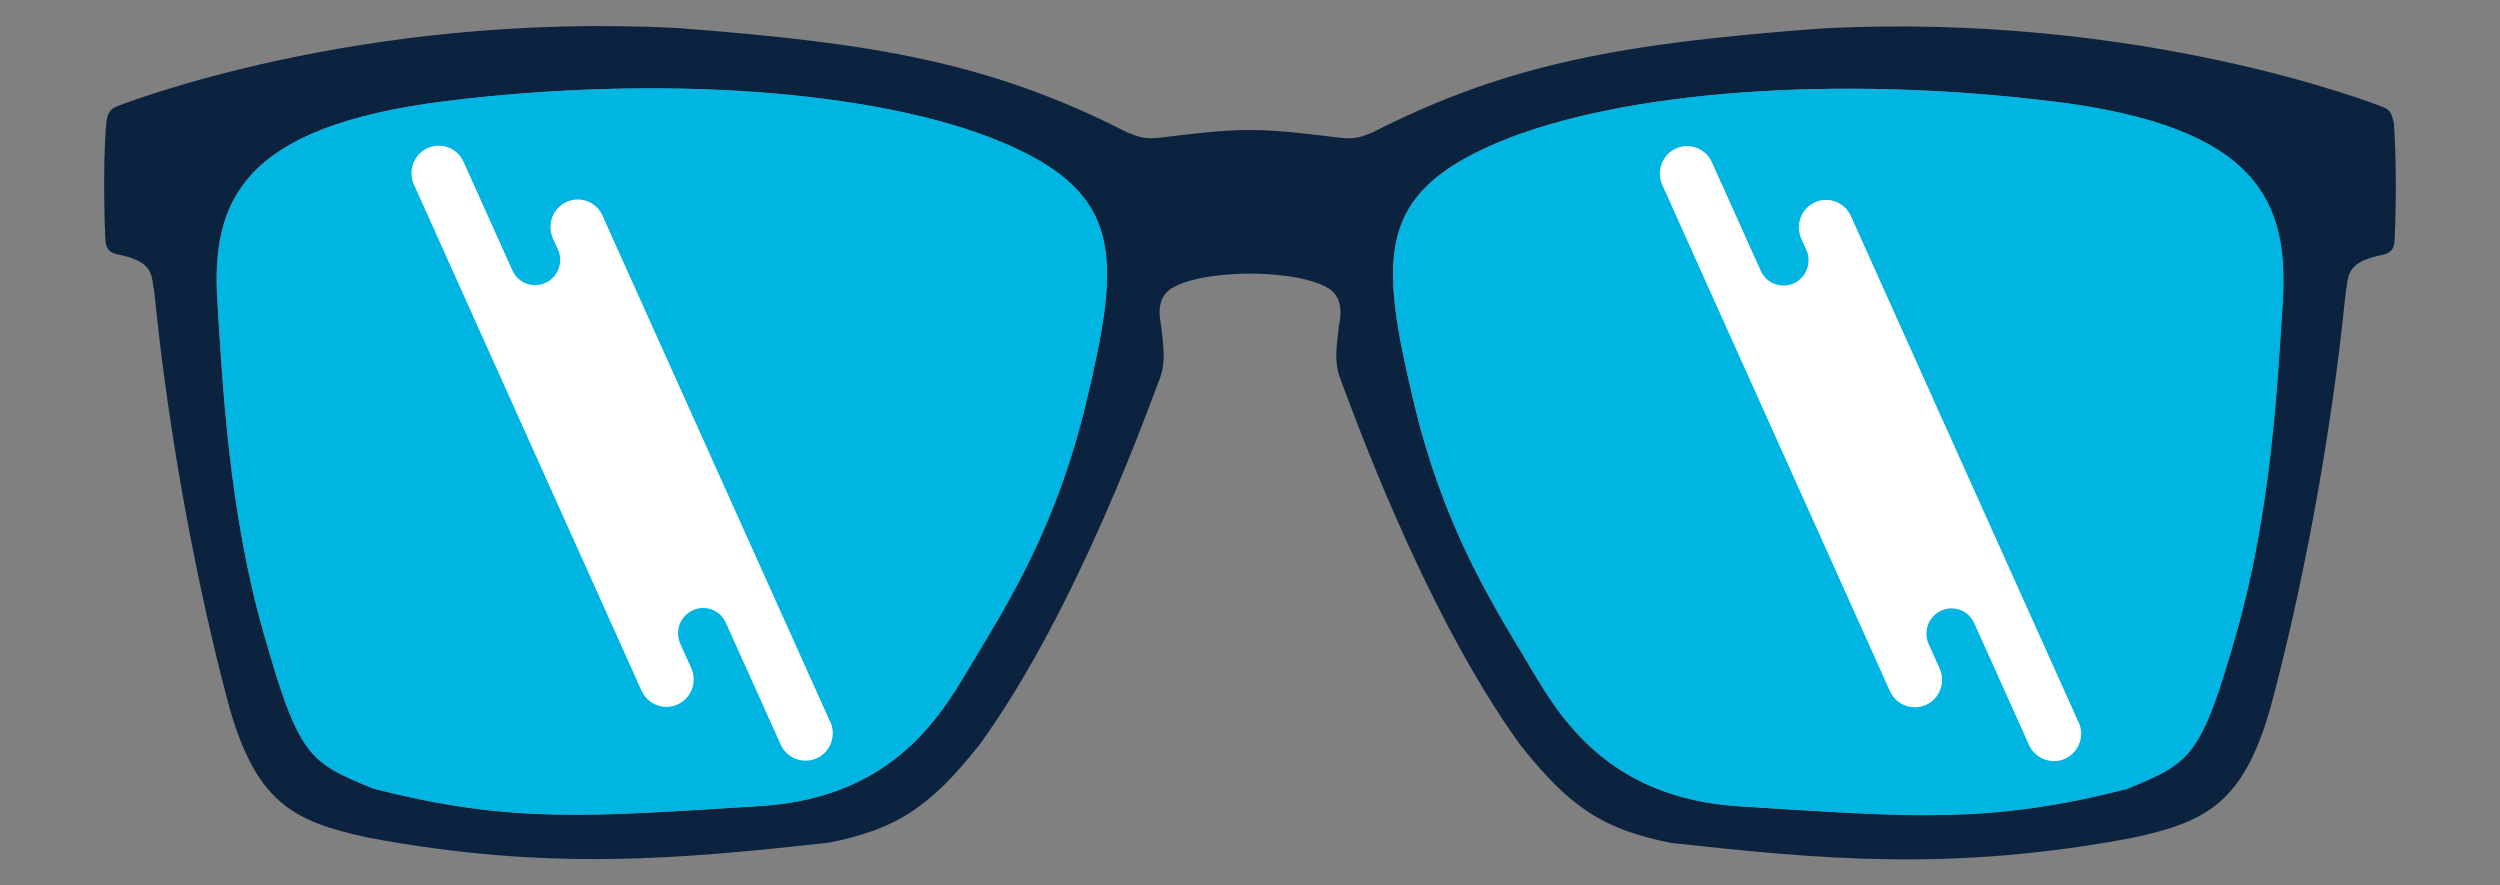<svg xmlns="http://www.w3.org/2000/svg" fill="none" viewBox="0 0 48 17" height="17" width="48">
<rect x="0" y="0" width="48" height="17" fill="#808080" stroke="none"/>
<g clip-path="url(#clip0_2455_15097)">
<path fill="#0C2340" d="M45.955 2.338C45.93 2.212 45.899 2.115 45.769 2.062C45.639 2.009 41.123 0.23 34.998 0.545C31.178 0.828 28.962 1.213 26.345 2.546C26.119 2.634 26.027 2.681 25.68 2.639C25.333 2.599 24.585 2.495 23.998 2.495C23.411 2.495 22.663 2.597 22.316 2.639C21.969 2.679 21.877 2.632 21.651 2.546C19.037 1.21 16.82 0.825 13 0.538C6.875 0.22 2.359 1.997 2.229 2.049C2.099 2.102 2.068 2.199 2.043 2.325C1.996 2.856 1.985 3.711 2.022 4.583C2.034 4.764 2.079 4.844 2.253 4.884C2.983 5.023 2.9 5.304 2.965 5.627C3.257 8.568 3.834 11.432 4.363 13.429C4.893 15.426 5.637 15.767 7.045 16.078C10.528 16.737 13.067 16.49 15.912 16.18C17.221 15.919 17.857 15.495 18.807 14.298C20.704 11.686 22.124 7.626 22.264 7.279C22.403 6.932 22.323 6.56 22.294 6.255C22.289 6.195 22.159 5.755 22.486 5.541C22.878 5.301 23.617 5.253 24.002 5.253C24.387 5.253 25.126 5.301 25.516 5.541C25.843 5.753 25.713 6.195 25.707 6.255C25.678 6.56 25.597 6.932 25.736 7.279C25.875 7.626 27.294 11.688 29.189 14.302C30.138 15.499 30.776 15.923 32.082 16.184C34.926 16.494 37.465 16.744 40.95 16.085C42.358 15.777 43.104 15.435 43.633 13.438C44.163 11.441 44.741 8.577 45.035 5.636C45.098 5.313 45.017 5.032 45.747 4.893C45.921 4.851 45.966 4.773 45.978 4.592C46.014 3.72 46.004 2.865 45.959 2.334L45.955 2.338ZM20.843 7.767C20.292 10.054 19.414 11.483 18.693 12.681C18.14 13.599 17.255 15.315 14.594 15.477C11.352 15.674 9.845 15.828 7.166 15.141C5.937 14.634 5.744 14.559 5.057 12.14C4.392 9.802 4.273 7.38 4.173 5.788C4.052 3.849 4.656 2.425 8.57 1.942C12.72 1.427 16.881 1.743 19.232 2.73C21.581 3.718 21.528 4.926 20.843 7.768V7.767ZM43.826 5.799C43.727 7.391 43.604 9.813 42.939 12.151C42.251 14.57 42.057 14.645 40.829 15.15C38.149 15.835 36.642 15.682 33.401 15.483C30.741 15.318 29.856 13.601 29.303 12.684C28.582 11.485 27.706 10.057 27.155 7.768C26.472 4.926 26.419 3.718 28.77 2.732C31.121 1.746 35.282 1.434 39.432 1.951C43.344 2.438 43.947 3.86 43.825 5.801L43.826 5.799Z"></path>
<path fill="#00B5E2" d="M19.231 2.727C16.882 1.74 12.721 1.426 8.569 1.939C4.657 2.424 4.054 3.848 4.175 5.787C4.274 7.378 4.393 9.801 5.058 12.139C5.745 14.558 5.938 14.633 7.167 15.14C9.844 15.826 11.353 15.673 14.595 15.476C17.254 15.313 18.142 13.598 18.694 12.68C19.417 11.482 20.293 10.053 20.845 7.765C21.529 4.925 21.582 3.715 19.233 2.727H19.231Z"></path>
<path fill="#00B5E2" d="M39.434 1.95C35.284 1.433 31.123 1.745 28.772 2.731C26.421 3.717 26.474 4.927 27.157 7.767C27.706 10.054 28.584 11.484 29.305 12.683C29.858 13.601 30.743 15.319 33.403 15.481C36.643 15.68 38.151 15.835 40.831 15.149C42.06 14.643 42.253 14.567 42.941 12.15C43.606 9.812 43.729 7.389 43.829 5.798C43.95 3.859 43.348 2.435 39.436 1.948L39.434 1.95Z"></path>
<path fill="white" d="M15.939 13.859L11.568 4.14C11.449 3.874 11.138 3.757 10.876 3.877C10.612 3.998 10.497 4.312 10.616 4.577L10.712 4.788C10.822 5.033 10.715 5.321 10.473 5.431C10.231 5.542 9.946 5.435 9.837 5.19L8.9 3.107C8.78 2.841 8.47 2.724 8.208 2.844C7.944 2.965 7.828 3.279 7.947 3.543L12.318 13.262C12.405 13.457 12.596 13.572 12.795 13.572C12.867 13.572 12.941 13.558 13.012 13.525C13.276 13.404 13.391 13.09 13.272 12.826L13.062 12.36C12.952 12.116 13.059 11.827 13.301 11.718C13.543 11.606 13.829 11.714 13.937 11.959L14.989 14.295C15.075 14.49 15.267 14.605 15.466 14.605C15.538 14.605 15.612 14.591 15.682 14.558C15.946 14.438 16.062 14.123 15.943 13.859H15.939Z"></path>
<path fill="white" d="M39.908 13.867L35.537 4.148C35.418 3.882 35.107 3.765 34.845 3.885C34.581 4.006 34.465 4.32 34.585 4.584L34.681 4.796C34.791 5.041 34.684 5.329 34.442 5.439C34.2 5.55 33.914 5.442 33.806 5.198L32.868 3.115C32.749 2.848 32.438 2.732 32.176 2.852C31.913 2.973 31.797 3.287 31.916 3.551L36.287 13.27C36.374 13.465 36.565 13.58 36.764 13.58C36.836 13.58 36.91 13.566 36.981 13.533C37.245 13.412 37.36 13.098 37.241 12.834L37.031 12.368C36.921 12.123 37.028 11.835 37.27 11.725C37.512 11.614 37.797 11.722 37.906 11.966L38.957 14.303C39.044 14.498 39.236 14.613 39.434 14.613C39.507 14.613 39.581 14.599 39.651 14.566C39.915 14.445 40.031 14.131 39.911 13.867H39.908Z"></path>
</g>
<defs>
<clipPath id="clip0_2455_15097">
<rect transform="translate(0 0.5)" fill="white" height="16" width="48"></rect>
</clipPath>
</defs>
</svg>
